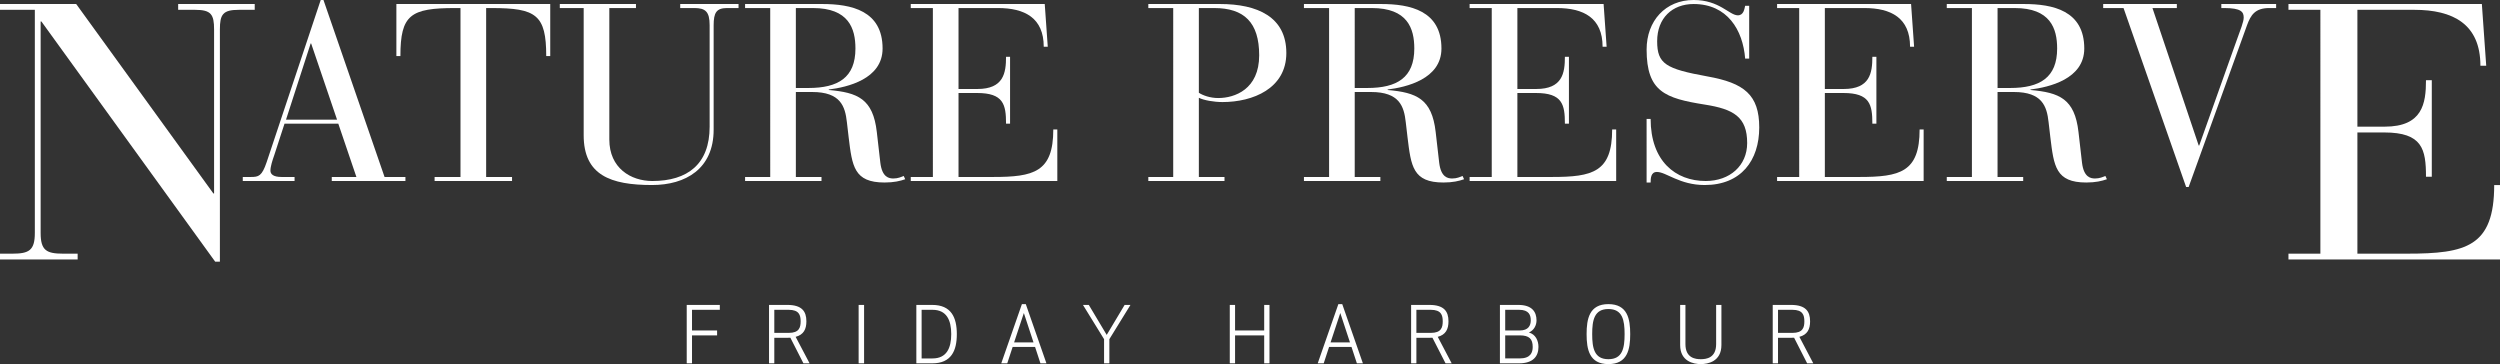 <?xml version="1.0" encoding="utf-8"?>
<!-- Generator: Adobe Illustrator 15.0.0, SVG Export Plug-In . SVG Version: 6.00 Build 0)  -->
<!DOCTYPE svg PUBLIC "-//W3C//DTD SVG 1.1//EN" "http://www.w3.org/Graphics/SVG/1.1/DTD/svg11.dtd">
<svg version="1.1" id="Layer_1" xmlns="http://www.w3.org/2000/svg" xmlns:xlink="http://www.w3.org/1999/xlink" x="0px" y="0px"
	 width="550px" height="80.104px" viewBox="-52.4 -7.631 550 80.104" enable-background="new -52.4 -7.631 550 80.104"
	 xml:space="preserve">
<rect x="-52.4" y="-7.631" width="550" height="80.104" fill="#333333" stroke="none"/>
<g>
	<g>
		<g>
			<defs>
				<rect id="SVGID_1_" x="-52.399" y="-7.631" width="550" height="80.104"/>
			</defs>
			<clipPath id="SVGID_2_">
				<use xlink:href="#SVGID_1_"  overflow="visible"/>
			</clipPath>
			<path clip-path="url(#SVGID_2_)" fill="#FFFFFF" d="M338.764,60.527h3.174c2.277,0,2.621,1.166,2.621,2.537
				c0,1.372-0.344,2.54-2.621,2.54h-3.174V60.527z M338.764,66.681h2.967c0.188,0,0.377,0,0.568-0.018l2.874,5.638h1.351
				l-3.062-5.828c1.765-0.464,2.358-1.692,2.358-3.41c0-2.209-0.991-3.612-4.193-3.612H337.6v12.853h1.162v-5.621L338.764,66.681
				L338.764,66.681z M321.775,71.392c-1.151,0-3.379-0.223-3.379-3.309V59.45h-1.162v8.826c0,3.647,2.998,4.194,4.541,4.194
				c1.539,0,4.537-0.546,4.537-4.194V59.45h-1.162v8.634C325.148,71.172,322.921,71.392,321.775,71.392 M301.445,72.471
				c4.201,0,4.801-3.234,4.801-6.596c0-3.36-0.598-6.6-4.801-6.6c-4.195,0-4.793,3.238-4.793,6.6S297.248,72.471,301.445,72.471
				 M301.445,71.392c-3.1,0-3.563-2.433-3.563-5.517c0-3.086,0.463-5.521,3.563-5.521c3.105,0,3.566,2.435,3.566,5.521
				S304.552,71.392,301.445,71.392 M284.368,62.843c0,1.099-0.481,2.229-2.418,2.229h-3.205v-4.546h3.069
				C283.989,60.527,284.368,61.709,284.368,62.843 M278.745,66.15h3.205c2.106,0,2.845,0.808,2.845,2.537
				c0,1.233-0.463,2.536-2.878,2.536h-3.171L278.745,66.15L278.745,66.15z M277.581,72.304h4.179c3.207,0,4.301-1.613,4.301-3.617
				c0-1.37-0.636-2.779-2.106-3.168c1.112-0.482,1.678-1.562,1.678-2.673c0-1.87-0.991-3.394-3.991-3.394h-4.059L277.581,72.304
				L277.581,72.304z M259.206,60.527h3.174c2.277,0,2.621,1.166,2.621,2.537c0,1.372-0.344,2.54-2.621,2.54h-3.174V60.527z
				 M259.206,66.681h2.964c0.188,0,0.378,0,0.565-0.018l2.884,5.638h1.352l-3.065-5.828c1.764-0.464,2.361-1.692,2.361-3.41
				c0-2.209-0.989-3.612-4.199-3.612h-4.022v12.853h1.161L259.206,66.681L259.206,66.681z M242.464,61.234l2.128,6.459h-4.264
				L242.464,61.234z M238.815,72.304l1.182-3.604h4.934l1.184,3.604h1.322l-4.541-13.024h-0.858l-4.541,13.024H238.815z
				 M226.886,72.304V59.451h-1.164v5.622h-6.408v-5.622h-1.164v12.852h1.164V66.15h6.408v6.151h1.164V72.304z M196.303,59.451
				h-1.286l-3.941,6.597l-3.939-6.597h-1.285l4.643,7.537v5.316h1.164v-5.316L196.303,59.451z M172.848,61.234l2.122,6.459h-4.266
				L172.848,61.234z M169.196,72.304l1.184-3.604h4.936l1.182,3.604h1.317l-4.538-13.024h-0.859l-4.54,13.024H169.196z
				 M150.357,60.527h2.403c3.083,0,4.112,2.264,4.112,5.35c0,3.084-1.028,5.348-4.112,5.348h-2.403V60.527z M152.691,72.304
				c4.198,0,5.411-2.777,5.411-6.427c0-3.651-1.213-6.425-5.411-6.425h-3.496v12.852H152.691z M137.698,59.451h-1.2V72.3h1.2V59.451
				z M117.947,60.527h3.172c2.279,0,2.623,1.166,2.623,2.537c0,1.372-0.344,2.54-2.623,2.54h-3.172V60.527z M117.947,66.681h2.967
				c0.188,0,0.375,0,0.563-0.018l2.877,5.638h1.355l-3.068-5.828c1.768-0.464,2.364-1.692,2.364-3.41
				c0-2.209-0.993-3.612-4.198-3.612h-4.022v12.853h1.161L117.947,66.681L117.947,66.681z M105.361,65.073h-5.519v-4.546h6.117
				v-1.076h-7.28v12.852h1.164V66.15h5.519L105.361,65.073L105.361,65.073z"/>
		</g>
	</g>
	<g>
		<g>
			<defs>
				<rect id="SVGID_3_" x="-52.399" y="-7.631" width="550" height="80.104"/>
			</defs>
			<clipPath id="SVGID_4_">
				<use xlink:href="#SVGID_3_"  overflow="visible"/>
			</clipPath>
			<path clip-path="url(#SVGID_4_)" fill="#FFFFFF" d="M-43.299-2.915h-0.16v46.54c0,3.832,1.277,4.551,4.949,4.551h3.192v1.279
				H-52.4v-1.279h2.714c3.672,0,4.949-0.719,4.949-4.551V-5.468H-52.4v-1.279h16.763l30.175,41.671h0.16V-1.158
				c0-3.273-0.639-4.311-4.15-4.311h-3.753v-1.279H3.639v1.279H0.127c-3.513,0-4.151,1.036-4.151,4.311v51.091h-1.038L-43.299-2.915
				z"/>
		</g>
	</g>
	<g>
		<g>
			<defs>
				<rect id="SVGID_5_" x="-52.399" y="-7.631" width="550" height="80.104"/>
			</defs>
			<clipPath id="SVGID_6_">
				<use xlink:href="#SVGID_5_"  overflow="visible"/>
			</clipPath>
			<path clip-path="url(#SVGID_6_)" fill="#FFFFFF" d="M22.027,19.579H10.192l-2.268,6.968c-0.388,1.107-0.829,2.435-0.829,3.374
				c0,0.774,0.663,1.383,2.432,1.383h2.876v0.886H1.01v-0.886h1.771c1.715,0,2.432-0.166,3.484-3.264l11.89-35.671h0.608
				l13.44,38.936h4.591v0.886H20.589v-0.886h5.419L22.027,19.579z M16.054,1.937h-0.112l-5.419,16.757H21.75L16.054,1.937z"/>
		</g>
	</g>
	<g>
		<g>
			<defs>
				<rect id="SVGID_7_" x="-52.399" y="-7.631" width="550" height="80.104"/>
			</defs>
			<clipPath id="SVGID_8_">
				<use xlink:href="#SVGID_7_"  overflow="visible"/>
			</clipPath>
			<path clip-path="url(#SVGID_8_)" fill="#FFFFFF" d="M48.907-5.861h-1.161c-9.845,0-12.056,1.492-12.056,10.563h-0.886V-6.746
				h33.848V4.703h-0.883c0-9.07-2.212-10.563-12.001-10.563h-1.217v37.166h5.698v0.884H43.212v-0.884h5.696L48.907-5.861
				L48.907-5.861z"/>
		</g>
	</g>
	<g>
		<g>
			<defs>
				<rect id="SVGID_9_" x="-52.399" y="-7.631" width="550" height="80.104"/>
			</defs>
			<clipPath id="SVGID_10_">
				<use xlink:href="#SVGID_9_"  overflow="visible"/>
			</clipPath>
			<path clip-path="url(#SVGID_10_)" fill="#FFFFFF" d="M70.756-6.747h16.757v0.886h-5.862v28.926c0,6.304,4.755,9.125,9.457,9.125
				c7.744,0,12.611-3.706,12.611-11.946V-2.102c0-2.986-0.942-3.761-3.375-3.761h-3.097v-0.886h12.832v0.886h-2.491
				c-2.376,0-2.986,0.995-2.986,3.815v22.953c0,8.628-6.194,12.169-13.549,12.169c-9.125,0-15.044-2.159-15.044-10.952V-5.862
				h-5.253V-6.747L70.756-6.747z"/>
		</g>
	</g>
	<g>
		<g>
			<defs>
				<rect id="SVGID_11_" x="-52.399" y="-7.631" width="550" height="80.104"/>
			</defs>
			<clipPath id="SVGID_12_">
				<use xlink:href="#SVGID_11_"  overflow="visible"/>
			</clipPath>
			<path clip-path="url(#SVGID_12_)" fill="#FFFFFF" d="M117.048-5.861h-5.53v-0.887h16.978c6.36,0,13.273,1.438,13.273,9.79
				c0,6.748-7.798,8.519-11.836,9.017v0.109c6.361,0.555,9.735,1.937,10.564,9.236l0.775,6.748c0.387,3.263,1.936,3.484,2.876,3.484
				c0.995,0,1.714-0.331,2.268-0.555l0.331,0.719c-1.105,0.389-2.489,0.721-4.536,0.721c-6.746,0-7.134-3.596-7.909-9.957
				l-0.387-3.318c-0.388-3.483-1.382-6.637-7.632-6.637h-3.595v18.694h5.641v0.884h-16.811v-0.884h5.53V-5.861z M122.688,11.726
				h2.766c6.526,0,10.342-2.268,10.342-8.685c0-4.424-1.494-8.902-9.347-8.902h-3.761V11.726z"/>
		</g>
	</g>
	<g>
		<g>
			<defs>
				<rect id="SVGID_13_" x="-52.399" y="-7.631" width="550" height="80.104"/>
			</defs>
			<clipPath id="SVGID_14_">
				<use xlink:href="#SVGID_13_"  overflow="visible"/>
			</clipPath>
			<path clip-path="url(#SVGID_14_)" fill="#FFFFFF" d="M152.832-5.861h-4.866v-0.886h29.477l0.665,9.403h-0.885
				c0-6.361-4.204-8.518-10.065-8.518h-8.684v17.808h4.148c5.752,0,6.306-3.484,6.306-7.079h0.885v14.71h-0.885
				c0-4.203-0.553-6.748-6.361-6.748h-4.093v18.474h7.579c8.959,0,13.272-1.052,13.272-10.453h0.885v11.337h-32.243v-0.884h4.866
				L152.832-5.861L152.832-5.861z"/>
		</g>
	</g>
	<g>
		<g>
			<defs>
				<rect id="SVGID_15_" x="-52.399" y="-7.631" width="550" height="80.104"/>
			</defs>
			<clipPath id="SVGID_16_">
				<use xlink:href="#SVGID_15_"  overflow="visible"/>
			</clipPath>
			<path clip-path="url(#SVGID_16_)" fill="#FFFFFF" d="M205.707-5.861h-5.475v-0.887h15.761c8.24,0,14.602,2.821,14.602,10.785
				c0,7.798-7.355,10.784-14.048,10.784c-1.881,0-4.093-0.387-5.199-0.94v17.422h5.641v0.884h-16.757v-0.884h5.475V-5.861
				L205.707-5.861z M211.348,12.777c0.829,0.553,2.434,1.161,4.258,1.161c3.649,0,9.014-1.937,9.014-9.401
				c0-7.246-3.318-10.397-9.898-10.397h-3.374V12.777z"/>
		</g>
	</g>
	<g>
		<g>
			<defs>
				<rect id="SVGID_17_" x="-52.399" y="-7.631" width="550" height="80.104"/>
			</defs>
			<clipPath id="SVGID_18_">
				<use xlink:href="#SVGID_17_"  overflow="visible"/>
			</clipPath>
			<path clip-path="url(#SVGID_18_)" fill="#FFFFFF" d="M239.997-5.861h-5.53v-0.887h16.979c6.359,0,13.272,1.438,13.272,9.79
				c0,6.748-7.798,8.519-11.836,9.017v0.109c6.36,0.555,9.736,1.937,10.565,9.236l0.774,6.748c0.388,3.263,1.937,3.484,2.875,3.484
				c0.996,0,1.716-0.331,2.268-0.555l0.333,0.719c-1.107,0.389-2.489,0.721-4.536,0.721c-6.746,0-7.132-3.596-7.906-9.957
				l-0.388-3.318c-0.388-3.483-1.383-6.637-7.633-6.637h-3.595v18.694h5.641v0.884h-16.812v-0.884H240V-5.861H239.997z
				 M245.639,11.726h2.766c6.526,0,10.341-2.268,10.341-8.685c0-4.424-1.493-8.902-9.346-8.902h-3.761V11.726z"/>
		</g>
	</g>
	<g>
		<g>
			<path fill="#FFFFFF" d="M275.779-5.861h-4.864v-0.886h29.478l0.664,9.403h-0.887c0-6.361-4.201-8.518-10.064-8.518h-8.683v17.808
				h4.149c5.75,0,6.305-3.484,6.305-7.079h0.887v14.71h-0.887c0-4.203-0.553-6.748-6.359-6.748h-4.094v18.474h7.579
				c8.959,0,13.272-1.052,13.272-10.453h0.884v11.337h-32.243v-0.884h4.867V-5.861H275.779z"/>
		</g>
	</g>
	<g>
		<g>
			<path fill="#FFFFFF" d="M309.854,18.528h0.885c0,9.292,5.476,13.661,12.113,13.661c5.309,0,9.125-3.374,9.125-8.352
				c0-5.752-2.986-7.467-9.348-8.462c-8.682-1.383-12.775-2.82-12.775-12.111c0-6.305,4.147-10.896,10.342-10.896
				c5.697,0,7.854,3.374,9.732,3.374c1.273,0,1.439-1.382,1.606-2.103h0.887V5.255h-0.887c-0.497-6.306-3.929-12.002-11.341-12.002
				c-4.699,0-8.018,3.099-8.018,8.187c0,4.978,1.879,6.083,11.061,7.742c8.074,1.438,11.396,4.037,11.396,11.228
				c0,7.245-3.983,12.665-12.003,12.665c-5.531,0-8.462-2.877-10.508-2.877c-1.327,0-1.383,1.383-1.383,2.323h-0.887V18.528H309.854
				z"/>
		</g>
	</g>
	<g>
		<g>
			<path fill="#FFFFFF" d="M343.425-5.861h-4.866v-0.886h29.478l0.664,9.403h-0.888c0-6.361-4.201-8.518-10.063-8.518h-8.684v17.808
				h4.147c5.752,0,6.306-3.484,6.306-7.079h0.887v14.71h-0.887c0-4.203-0.553-6.748-6.359-6.748h-4.094v18.474h7.576
				c8.961,0,13.273-1.052,13.273-10.453h0.885v11.337h-32.242v-0.884h4.866V-5.861L343.425-5.861z"/>
		</g>
	</g>
	<g>
		<g>
			<path fill="#FFFFFF" d="M381.42-5.861h-5.531v-0.887h16.979c6.358,0,13.272,1.438,13.272,9.79c0,6.748-7.799,8.519-11.836,9.017
				v0.109c6.361,0.555,9.734,1.937,10.563,9.236l0.774,6.748c0.388,3.263,1.937,3.484,2.876,3.484c0.996,0,1.717-0.331,2.269-0.555
				l0.333,0.719c-1.107,0.389-2.491,0.721-4.536,0.721c-6.746,0-7.134-3.596-7.908-9.957l-0.386-3.318
				c-0.388-3.483-1.383-6.637-7.633-6.637h-3.596v18.694h5.642v0.884h-16.812v-0.884h5.531V-5.861H381.42z M387.063,11.726h2.767
				c6.524,0,10.342-2.268,10.342-8.685c0-4.424-1.494-8.902-9.348-8.902h-3.761V11.726L387.063,11.726z"/>
		</g>
	</g>
	<g>
		<g>
			<path fill="#FFFFFF" d="M431.316,24.39h0.108l7.854-22.067c1.328-3.705,1.934-5.143,1.934-6.084c0-1.215-0.496-2.101-4.312-2.101
				h-0.609v-0.886h12.057v0.886h-1.492c-3.152,0-4.092,1.549-4.923,3.815l-12.831,35.563h-0.553L414.778-5.862H410.3v-0.886h16.204
				v0.886h-5.365L431.316,24.39z"/>
		</g>
	</g>
	<g>
		<g>
			<path fill="#FFFFFF" d="M458.085-5.47h-7.024v-1.277h42.548l0.958,13.571h-1.278c0-9.181-6.065-12.294-14.527-12.294h-12.534
				v25.704h5.989c8.302,0,9.1-5.03,9.1-10.218h1.276v21.234h-1.276c0-6.066-0.798-9.74-9.182-9.74h-5.907v26.664h10.938
				c12.933,0,19.158-1.518,19.158-15.088h1.277v16.364h-46.54v-1.276h7.024V-5.47L458.085-5.47z"/>
		</g>
	</g>
</g>
</svg>
